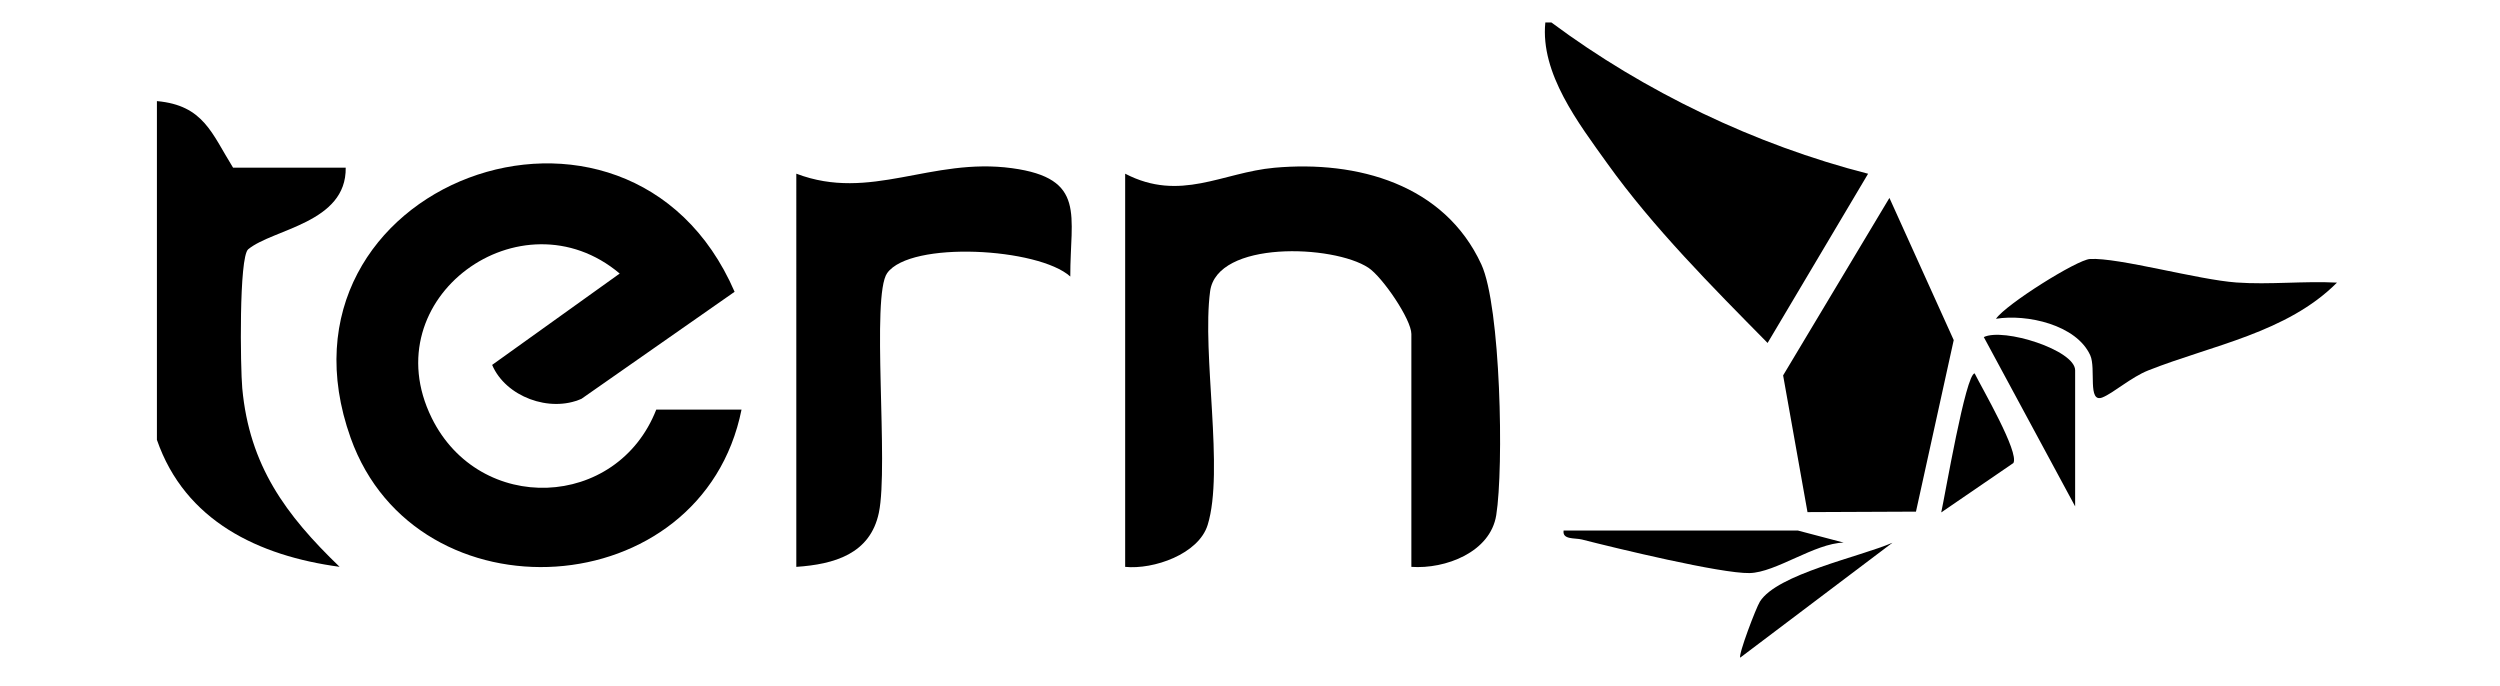 <?xml version="1.0" encoding="UTF-8"?> <svg xmlns="http://www.w3.org/2000/svg" id="Calque_1" viewBox="0 0 898.58 246.61"><g id="tern"><path d="M56.41,36.34c16.82,1.52,19.7,11.64,27.36,23.92h40.49c.31,19.92-26.1,21.98-35.04,29.33-3.38,2.78-2.81,42.7-2.14,49.99,2.57,27.79,15.62,45.5,34.98,64.15-29.14-3.93-55.55-16.48-65.66-45.64V36.34Z"></path><path d="M557.63,8.08c33.39,24.83,73.27,44.01,113.82,54.37l-36.12,60.82c-19.81-20.09-41.15-41.52-57.6-64.5-10.34-14.45-24.13-32.34-22.29-50.69h2.19Z"></path><path d="M266.53,147.22c-14.17,70.5-116.79,76.57-140.49,10.19-32.58-91.24,99.82-140.6,138-52.53l-55.03,38.46c-11.42,5.08-27.25-.73-32.12-12.18l45.85-32.84c-35.3-29.76-88.86,8.7-67.57,51.9,17.2,34.89,66.63,33,80.71-2.99h30.64Z"></path><path d="M507.29,203.75v-83.7c0-5.23-10.39-20.48-15.43-23.81-12.63-8.33-54.47-9.89-56.91,8.48-2.99,22.58,5.11,64.51-.87,83.93-3.25,10.54-19.46,16.12-29.66,15.1V62.43c19.84,10.3,34.9-.45,53.66-2.14,29.82-2.68,61.1,5.95,74.37,34.76,6.96,15.11,8.1,72.81,5.35,90.1-2.12,13.36-18.28,19.46-30.52,18.6Z"></path><path d="M286.23,62.43c26.63,10.14,48.41-5.94,77.51-1.98,26.9,3.66,20.88,17,20.96,38.94-11.45-10.32-57.39-12.94-65.81-1.25-5.84,8.1.59,69.11-3,86.16-3.12,14.86-16.11,18.53-29.67,19.45V62.43Z"></path><polygon points="688.66 183.9 649.67 184.07 640.91 134.93 679.12 71.14 702.23 122.24 688.66 183.9"></polygon><path d="M839.98,101.59c-17.98,18.03-44.91,22.48-67.81,31.54-6.2,2.46-12.53,8.14-16.49,9.72-5.46,2.17-2.22-10.41-4.38-15.16-5.01-10.99-22.8-14.91-33.88-13.11,3.65-5.26,29.11-21.22,33.79-21.49,10.17-.59,38.83,7.47,52.68,8.45,11.89.84,24.18-.58,36.09.04Z"></path><path d="M745.87,182.01l-32.83-60.85c7.07-3.46,32.83,4.66,32.83,11.94v48.92Z"></path><path d="M646.28,190.71l16.4,4.32c-10.41.23-24.39,10.75-33.83,10.95-10.24.22-48.19-8.98-60.25-12.06-2.51-.64-7.1.15-6.59-3.22h84.27Z"></path><path d="M723.66,166.44l-25.92,17.74c1.36-6.08,8.82-49.97,12.02-49.96,2.65,5.36,16.12,28.42,13.91,32.22Z"></path><path d="M680.2,195.08l-54.7,41.29c-.78-.96,5.68-17.93,7.07-20.14,6.2-9.88,35.86-16.06,47.63-21.15Z"></path></g></svg> 